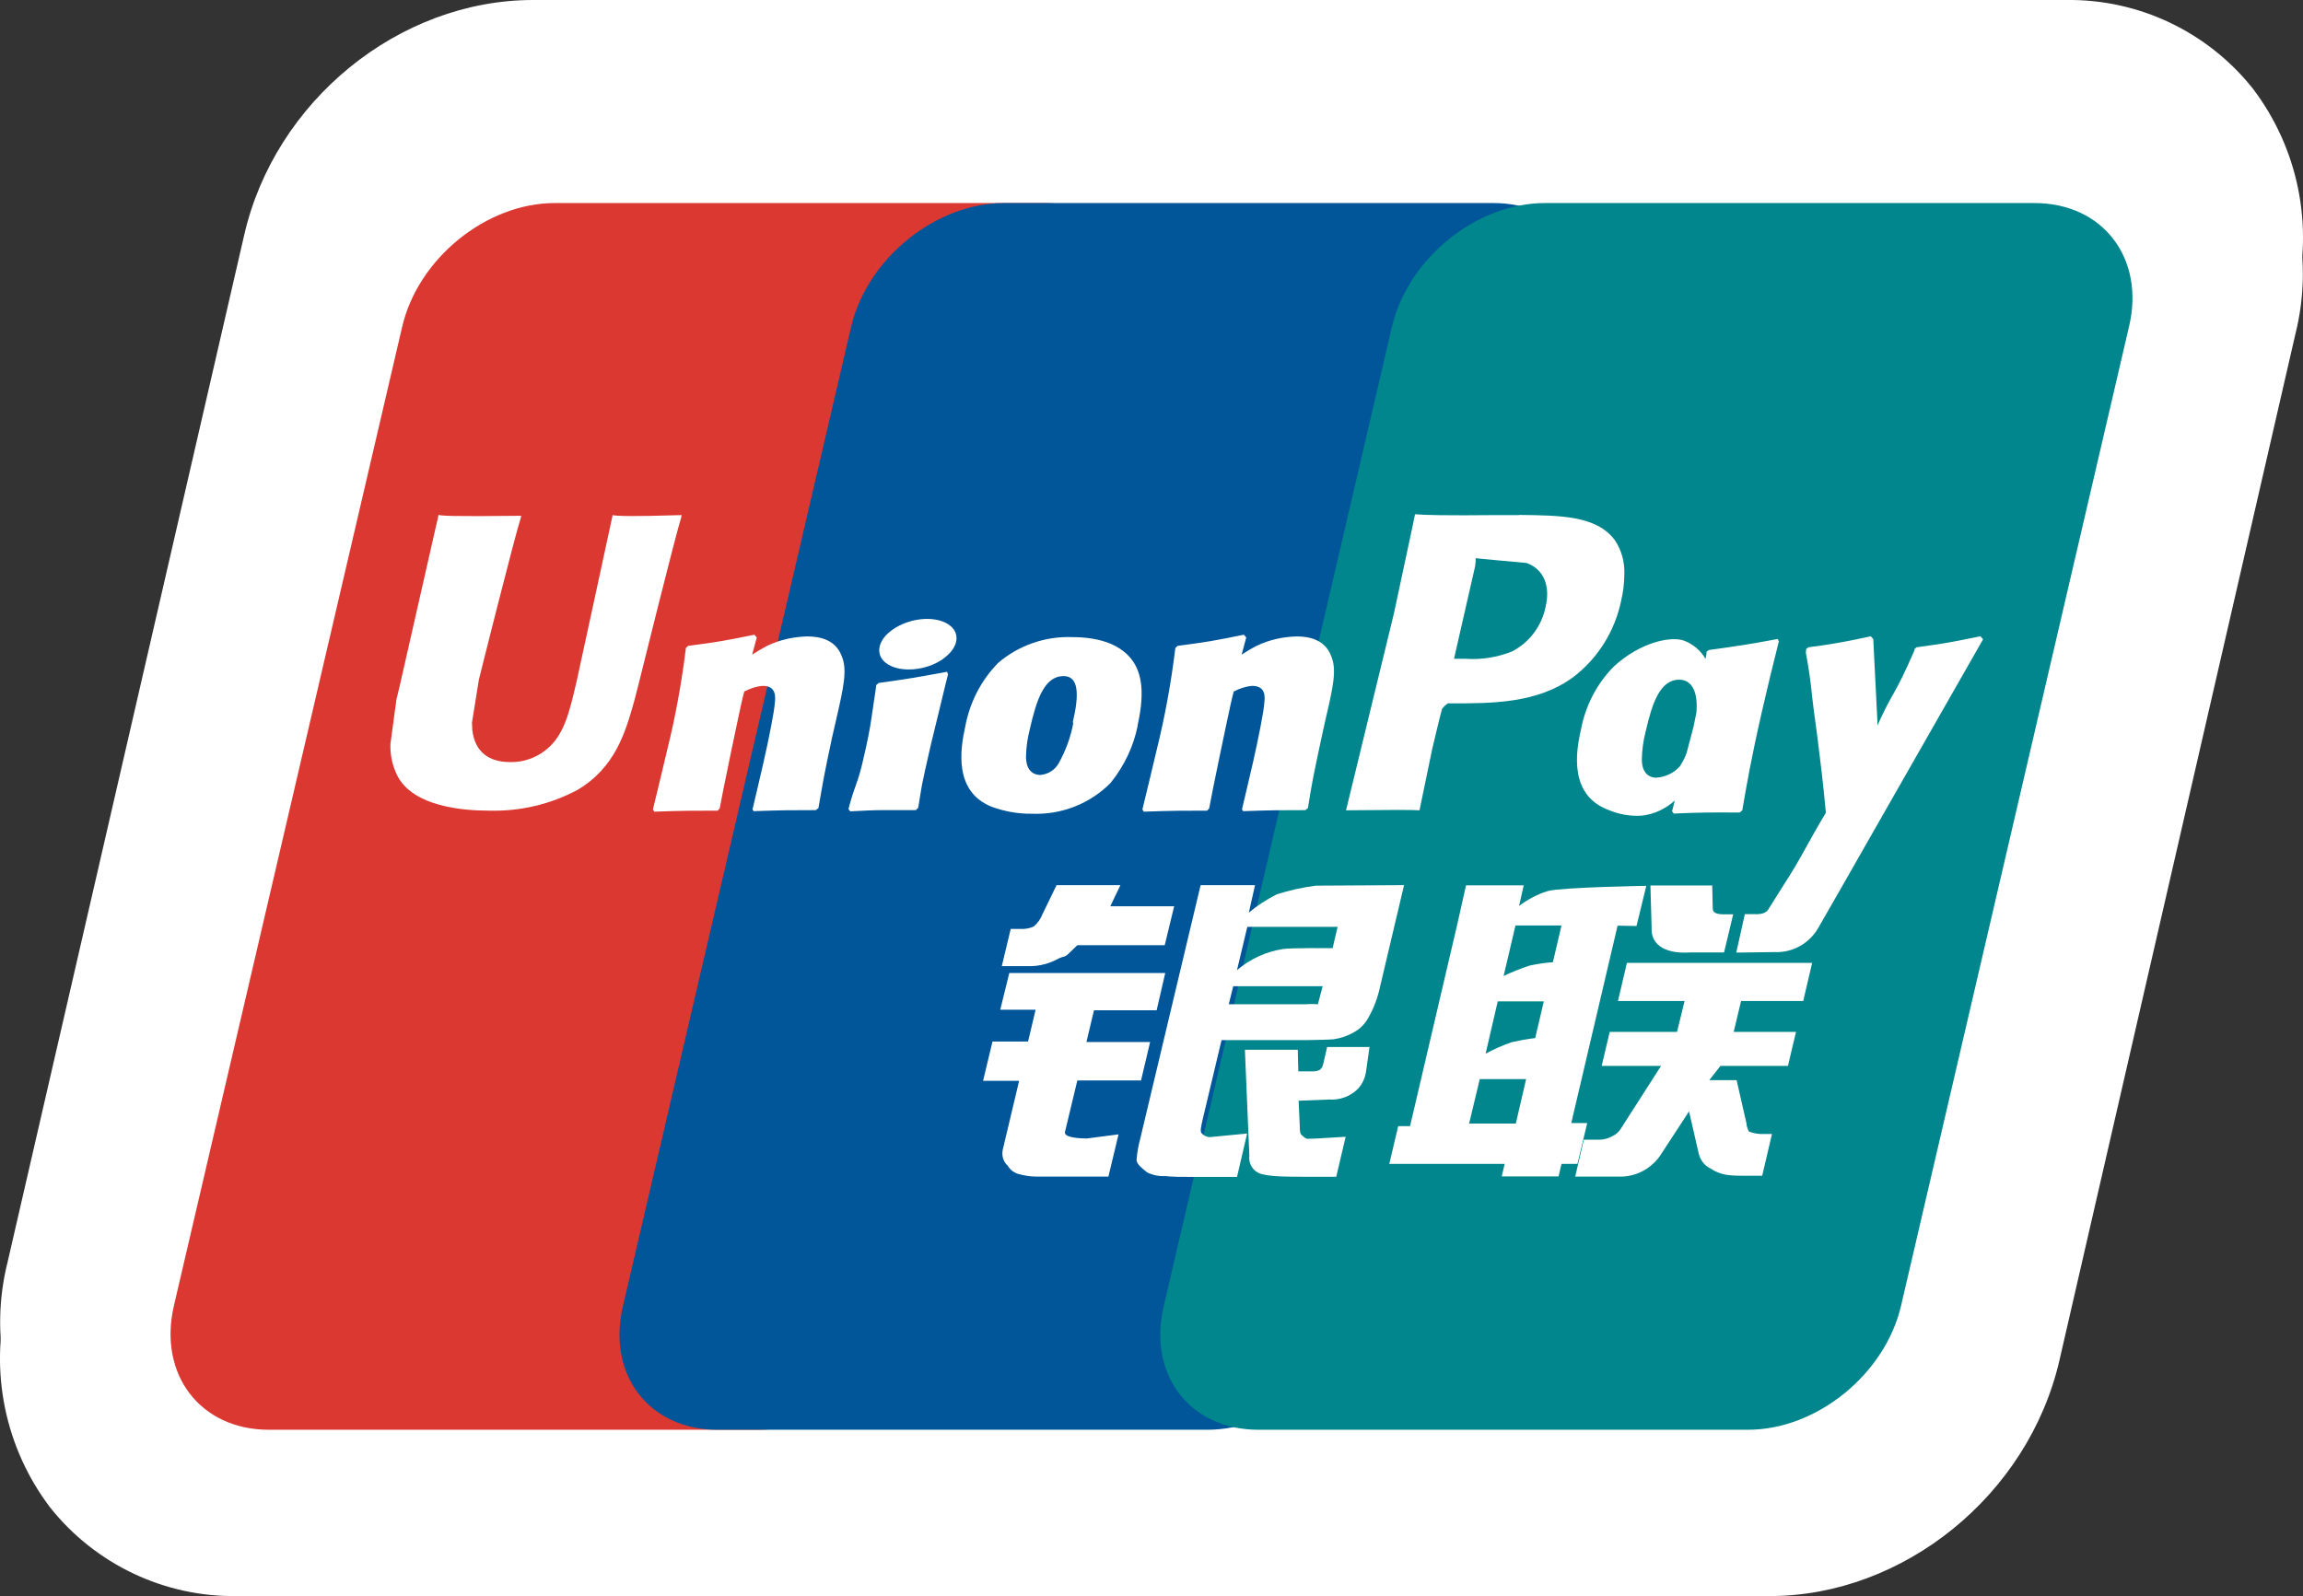 <?xml version="1.0" encoding="UTF-8"?><svg id="a" xmlns="http://www.w3.org/2000/svg" viewBox="0 0 134.14 93"><rect x="0" y="0" width="134.14" height="93" fill="#333333" stroke="none"/><g id="b"><path id="c" d="m31.05,0C23.22,0,16,5.9,14.22,13.71L.44,73.54c-1.06,4.23-.14,8.71,2.5,12.18,2.63,3.3,6.64,5.21,10.86,5.15h89.29c7.8,0,15.06-5.89,16.87-13.72l13.75-59.82c1.06-4.23.14-8.71-2.5-12.18C128.58,1.85,124.57-.06,120.35,0H31.05Z" fill="#fff" stroke-width="0"/><path id="d" d="m32.31,9.7h28.53c4,0,6.46,3.24,5.53,7.23l-13.28,57c-.93,4-4.92,7.23-8.91,7.23H15.66c-4,0-6.46-3.23-5.53-7.23l13.29-57.01c.92-3.99,4.91-7.23,8.89-7.22h0Z" fill="#db3832" stroke-width="0"/><path id="e" d="m58.47,9.7h28.53c4,0,6.46,3.24,5.5,7.23l-13.27,57c-.93,4-4.92,7.23-8.91,7.23h-28.53c-4,0-6.46-3.23-5.5-7.23l13.28-57.01c.93-4,4.93-7.23,8.91-7.23h-.01Z" fill="#005699" stroke-width="0"/><path id="f" d="m89.97,9.7h28.53c4,0,6.46,3.24,5.5,7.23l-13.27,57c-.93,4-4.92,7.23-8.91,7.23h-28.53c-4,0-6.46-3.23-5.5-7.23l13.28-57.01c.93-4,4.92-7.23,8.92-7.23h-.02Z" fill="#00868c" stroke-width="0"/><path id="g" d="m94.22,51.78l-2.7,11.51h.93l-.57,2.38h-.93l-.17.72h-3.31l.17-.73h-6.71l.52-2.2h.69l2.73-11.67.53-2.36h3.36l-.27,1.2c.51-.38,1.08-.69,1.69-.87.84-.22,5.72-.3,5.72-.3l-.57,2.34h-1.12Zm-5.95,0l-.69,2.95c.49-.23.99-.43,1.5-.6.45-.1.91-.17,1.37-.2l.5-2.14h-2.69Zm-1.03,4.41l-.71,3.06c.49-.27,1-.49,1.52-.66.45-.1.91-.19,1.37-.24l.5-2.14h-2.69Zm-1.66,7.13h2.71l.6-2.59h-2.7l-.62,2.59Z" fill="#fff" fill-rule="evenodd" stroke-width="0"/><path id="h" d="m96.14,49.45h3.59l.03,1.34c0,.22.17.33.59.34h.6l-.53,2.22h-1.94c-1.69.12-2.33-.6-2.28-1.42l-.07-2.48Z" fill="#fff" fill-rule="evenodd" stroke-width="0"/><path id="i" d="m96.74,59.96h-3.45l.47-1.98h3.92l.44-1.8h-3.88l.52-2.22h10.79l-.52,2.22h-3.62l-.43,1.8h3.63l-.47,1.98h-3.93l-.65.83h1.59l.57,2.5c.01.17.07.35.15.5.27.1.56.15.84.14h.5l-.57,2.43h-1.22c-.19,0-.47,0-.86-.05-.33-.06-.63-.19-.91-.36-.35-.16-.6-.48-.7-.85l-.55-2.48-1.63,2.44c-.53.87-1.51,1.4-2.53,1.35h-2.5l.5-2.15h.96c.24-.01.48-.08.69-.2.21-.09.38-.24.5-.43l2.35-3.67Z" fill="#fff" fill-rule="evenodd" stroke-width="0"/><path id="j" d="m58.78,54.55h9.09l-.5,2.17h-3.65l-.44,1.85h3.71l-.53,2.24h-3.71l-.72,3c-.08.34.91.38,1.27.38l1.85-.24-.59,2.46h-4.2c-.33,0-.65-.05-.96-.13-.29-.06-.55-.24-.7-.5-.26-.24-.37-.62-.29-.96l.95-3.98h-2.1l.55-2.29h2.07l.44-1.85h-2.06l.53-2.16Z" fill="#fff" fill-rule="evenodd" stroke-width="0"/><path id="k" d="m64.66,50.67h3.73l-.55,2.27h-5.09l-.52.5c-.22.22-.3.13-.6.29-.51.28-1.08.43-1.65.43h-1.63l.52-2.17h.5c.29.02.58-.02.84-.14.22-.19.4-.43.5-.7l.83-1.71h3.72l-.59,1.23Z" fill="#fff" fill-rule="evenodd" stroke-width="0"/><path id="l" d="m69.91,49.44h3.19l-.36,1.6c.5-.43,1.05-.78,1.64-1.07.73-.23,1.49-.4,2.26-.5l5.14-.03-1.38,5.84c-.14.69-.38,1.34-.73,1.94-.2.34-.48.62-.83.8-.36.21-.76.34-1.16.4-.35.03-.86.03-1.58.05h-4.95l-1.1,4.62c-.1.45-.15.67-.07.79.12.15.3.24.5.24l2.16-.21-.59,2.53h-2.45c-.77,0-1.34,0-1.73-.05-.36.02-.72-.05-1.05-.21-.24-.2-.6-.45-.62-.72.03-.42.1-.83.21-1.23l3.52-14.79Zm7.13,5.91h-5.21l-.26,1.05h4.5c.22-.02.45-.02.69,0l.28-1.05Zm-4.99-.95c.77-.65,1.69-1.08,2.69-1.23.4-.07,2.88-.05,2.88-.05l.29-1.26h-5.26l-.6,2.53Z" fill="#fff" fill-rule="evenodd" stroke-width="0"/><path id="m" d="m79.77,58.86l-.2,1.41c-.05.4-.22.77-.5,1.06-.44.43-1.06.65-1.67.6l-1.76.07.07,1.58c0,.45.13.41.2.5.07.07.15.12.24.14l.56-.02,1.67-.1-.55,2.33h-1.93c-1.36,0-2.36-.03-2.71-.29-.3-.2-.47-.56-.42-.92l-.26-6.19h3.08l.03,1.26h.73c.19.01.37-.01.53-.09.09-.08.16-.2.19-.33l.23-1h2.44Z" fill="#fff" fill-rule="evenodd" stroke-width="0"/><path id="n" d="m35.68,27.89c-.1.5-2.09,9.64-2.09,9.65-.43,1.84-.73,3.16-1.78,4-.59.48-1.34.74-2.1.72-1.3,0-2.06-.65-2.2-1.87l-.02-.42.4-2.5s2.08-8.32,2.44-9.43c.01-.05.02-.08.03-.13-4.05.05-4.77,0-4.82-.06,0,.08-.13.6-.13.6l-2.13,9.38-.19.79-.35,2.59c-.03.69.13,1.38.45,1.99.96,1.7,3.72,1.95,5.28,1.95,1.8.05,3.58-.36,5.17-1.21,2.2-1.31,2.79-3.36,3.3-5.17l.24-.93s2.14-8.65,2.5-9.78c0-.06,0-.09.03-.13-2.91.05-3.77.01-4.05-.06Z" fill="#fff" stroke-width="0"/><path id="o" d="m47.52,45.06c-1.44,0-1.94,0-3.62.06l-.07-.1c.15-.65.31-1.28.45-1.92l.2-.86c.31-1.37.62-2.93.65-3.42.03-.29.13-1-.7-1-.38.03-.74.15-1.08.33-.2.72-.6,2.76-.8,3.67-.41,1.95-.44,2.17-.63,3.14l-.12.13c-1.5,0-2,0-3.69.06l-.08-.13c.28-1.16.57-2.33.84-3.5.48-1.95.84-3.93,1.08-5.92l.13-.12c1.66-.22,2.06-.28,3.86-.65l.14.16-.27,1c.3-.19.59-.37.91-.53.72-.34,1.5-.51,2.3-.53.79,0,1.65.22,2,1.13.35.81.12,1.81-.33,3.78l-.23,1c-.47,2.2-.53,2.6-.79,4.1l-.16.13Z" fill="#fff" stroke-width="0"/><path id="p" d="m53.35,45.06h-1.96c-.53,0-1.07.03-1.87.07l-.05-.07-.05-.07c.12-.48.27-.95.44-1.42.17-.47.3-.94.41-1.43.26-1.09.41-1.87.5-2.53s.19-1.21.27-1.85l.07-.06.07-.06c.86-.12,1.41-.2,1.96-.29.56-.09,1.13-.2,2.02-.36l.03.07.03.07c-.17.69-.34,1.37-.5,2.05l-.5,2.05c-.33,1.44-.45,2-.52,2.36-.07.36-.09.57-.22,1.33l-.08.07-.06.08Z" fill="#fff" stroke-width="0"/><path id="q" d="m66.26,40.12c.5-2.21.12-3.24-.37-3.87-.76-.95-2.07-1.27-3.44-1.27-1.57-.06-3.12.48-4.31,1.5-1,1.02-1.66,2.31-1.92,3.72-.3,1.35-.66,3.8,1.56,4.67.74.27,1.53.4,2.33.4,1.71.07,3.38-.58,4.58-1.8.79-.98,1.33-2.13,1.58-3.35Zm-3.74-.16c-.15.83-.44,1.62-.85,2.36-.22.4-.62.65-1.07.69-.12,0-.83,0-.84-1.06.01-.56.09-1.1.23-1.64.38-1.66.83-3.06,1.96-3.06.87,0,.93,1.03.53,2.71h.02Z" fill="#fff" stroke-width="0"/><path id="r" d="m97.87,42.48c-.35.41-.86.65-1.4.69-.1,0-.83,0-.84-1.05.01-.55.08-1.09.22-1.63.38-1.65.83-3.03,1.96-3.03.74,0,1.1.72,1,1.91-.06.27-.1.5-.17.83-.12.5-.27,1-.4,1.5-.09.28-.22.55-.38.79Zm5.67-7.38c-1.79.33-2.27.4-4,.64l-.14.1c0,.14-.03.28-.06.42-.28-.49-.72-.86-1.24-1.06-.77-.29-2.57.09-4.1,1.5-1,1.01-1.66,2.3-1.92,3.7-.31,1.34-.66,3.77,1.56,4.64.63.27,1.31.38,2,.35.71-.08,1.38-.4,1.91-.88-.06.21-.1.42-.16.63l.1.13c1.6-.07,2.09-.07,3.84-.05l.15-.13c.26-1.5.5-2.93,1.15-5.78.31-1.36.64-2.71.98-4.06l-.06-.15Z" fill="#fff" stroke-width="0"/><path id="s" d="m76.03,45.06c-1.44,0-1.93,0-3.62.06l-.07-.1c.15-.65.3-1.28.45-1.92l.2-.86c.31-1.37.62-2.93.65-3.42.03-.29.13-1-.7-1-.38.03-.74.15-1.08.33-.2.72-.6,2.76-.8,3.67-.41,1.95-.44,2.17-.63,3.14l-.12.13c-1.48,0-2,0-3.69.06l-.08-.13c.28-1.16.57-2.33.84-3.5.48-1.95.84-3.93,1.08-5.92l.13-.12c1.65-.22,2.06-.28,3.86-.65l.14.16-.27,1c.29-.19.59-.37.91-.53.72-.34,1.5-.51,2.3-.53.79,0,1.65.22,2,1.13.35.81.12,1.81-.34,3.78l-.22,1c-.47,2.2-.55,2.6-.79,4.1l-.16.13Z" fill="#fff" stroke-width="0"/><path id="t" d="m90.02,33.22c-.23,1.1-.94,2.05-1.94,2.57-.87.35-1.8.5-2.74.43h-.65l.06-.27s1.17-5.14,1.17-5.12l.03-.26v-.21l.47.05s2.43.22,2.5.23c.99.38,1.4,1.35,1.1,2.57Zm-1.55-5.36l-1.19.02c-3.1.03-4.35,0-4.86-.05-.05.22-.13.63-.13.63l-1.1,5.15-2.79,11.47c2.71-.03,3.82-.03,4.28,0,.1-.5.74-3.57.74-3.57,0,0,.53-2.26.57-2.33.09-.13.21-.24.34-.33h.24c2.34,0,4.98,0,7.05-1.5,1.44-1.09,2.43-2.67,2.8-4.44.12-.51.19-1.03.19-1.56.03-.71-.16-1.41-.56-2-1.06-1.44-3.14-1.46-5.58-1.49v-.02h0Z" fill="#fff" stroke-width="0"/><path id="u" d="m54.92,36.25c.94-.65,1.07-1.57.26-2.05-.81-.48-2.22-.33-3.17.33s-1.07,1.58-.27,2.05c.8.49,2.24.34,3.19-.33Z" fill="#fff" stroke-width="0"/><path id="v" d="m115.49,35.08l-.14-.16c-1.77.36-2.08.42-3.71.64l-.13.1v.08h0c-1.22,2.8-1.17,2.2-2.16,4.38v-.27l-.24-4.77-.15-.16c-1.2.27-2.39.49-3.62.64l-.14.1c0,.07,0,.13-.02.2h0c.16.85.29,1.72.37,2.58.09.84.23,1.7.33,2.55.17,1.4.27,2.09.47,4.21-1.15,1.92-1.43,2.64-2.53,4.32h0l-.79,1.26c-.06.12-.16.2-.28.26-.16.06-.35.08-.52.07h-.6l-.5,2.24,2.23-.03c1.06.03,2.06-.52,2.57-1.46l1.37-2.39,8.21-14.38Z" fill="#fff" fill-rule="evenodd" stroke-width="0"/><path id="w" d="m31.05,2.13c-7.81,0-15.06,5.91-16.87,13.73L.43,75.66c-1.06,4.23-.14,8.71,2.5,12.18,2.63,3.3,6.64,5.21,10.86,5.15h89.29c7.8,0,15.06-5.89,16.87-13.72l13.75-59.82c1.06-4.23.14-8.71-2.5-12.18-2.63-3.3-6.64-5.21-10.86-5.15H31.05Z" fill="#fff" stroke-width="0"/><path id="x" d="m32.31,11.83h28.53c4,0,6.46,3.24,5.53,7.23l-13.28,57.01c-.93,4-4.92,7.23-8.91,7.23H15.66c-4,0-6.46-3.23-5.53-7.23l13.29-57.01c.92-4,4.91-7.23,8.89-7.23h0Z" fill="#db3832" stroke-width="0"/><path id="y" d="m58.47,11.83h28.53c4,0,6.46,3.24,5.5,7.23l-13.27,57.01c-.93,4-4.92,7.23-8.91,7.23h-28.53c-4,0-6.46-3.23-5.5-7.23l13.28-57.01c.93-4,4.93-7.23,8.91-7.23h-.01Z" fill="#005699" stroke-width="0"/><path id="z" d="m89.97,11.83h28.53c4,0,6.46,3.24,5.5,7.23l-13.27,57.01c-.93,4-4.92,7.23-8.91,7.23h-28.53c-4,0-6.46-3.23-5.5-7.23l13.28-57.01c.93-4,4.92-7.23,8.92-7.23h-.02Z" fill="#00868c" stroke-width="0"/><path id="aa" d="m94.22,53.92l-2.7,11.51h.93l-.57,2.38h-.93l-.17.73h-3.31l.17-.73h-6.72l.52-2.2h.69l2.73-11.67.53-2.36h3.36l-.27,1.2c.51-.38,1.08-.69,1.69-.87.84-.22,5.72-.3,5.72-.3l-.57,2.34-1.1-.02Zm-5.95,0l-.69,2.94c.49-.23.99-.43,1.5-.6.45-.1.91-.17,1.37-.2l.5-2.14h-2.69Zm-1.03,4.41l-.71,3.06c.49-.27,1-.49,1.52-.67.45-.1.91-.19,1.37-.24l.5-2.14h-2.69Zm-1.66,7.13h2.71l.6-2.59h-2.7l-.62,2.59Z" fill="#fff" fill-rule="evenodd" stroke-width="0"/><path id="ab" d="m96.14,51.59h3.59l.03,1.34c0,.22.17.33.59.34h.6l-.53,2.22h-1.94c-1.69.12-2.33-.6-2.28-1.42l-.07-2.48Z" fill="#fff" fill-rule="evenodd" stroke-width="0"/><path id="ac" d="m96.74,62.1h-3.45l.47-1.98h3.92l.44-1.8h-3.88l.52-2.22h10.79l-.52,2.22h-3.62l-.43,1.8h3.63l-.47,1.98h-3.93l-.65.83h1.59l.57,2.5c.01.17.07.35.15.5.27.1.56.15.84.14h.5l-.57,2.43h-1.22c-.19,0-.47,0-.86-.05-.33-.06-.63-.17-.91-.36-.35-.16-.6-.48-.7-.85l-.57-2.49-1.6,2.45c-.53.87-1.51,1.4-2.53,1.35h-2.5l.5-2.15h.96c.24-.01.48-.08.69-.2.21-.09.38-.24.5-.43l2.35-3.67Z" fill="#fff" fill-rule="evenodd" stroke-width="0"/><path id="ad" d="m58.78,56.69h9.09l-.5,2.17h-3.65l-.44,1.85h3.71l-.53,2.24h-3.71l-.72,3c-.08.34.91.38,1.27.38l1.85-.24-.59,2.46h-4.2c-.33,0-.65-.05-.96-.13-.29-.06-.55-.24-.7-.5-.27-.24-.37-.6-.29-.95l.95-4h-2.1l.55-2.29h2.07l.44-1.85h-2.06l.53-2.15Z" fill="#fff" fill-rule="evenodd" stroke-width="0"/><path id="ae" d="m64.66,52.8h3.73l-.55,2.27h-5.09l-.52.5c-.22.22-.3.13-.6.29-.51.28-1.08.43-1.65.43h-1.63l.52-2.17h.5c.29.02.58-.02.84-.14.22-.19.4-.43.5-.7l.83-1.71h3.72l-.59,1.23Z" fill="#fff" fill-rule="evenodd" stroke-width="0"/><path id="af" d="m69.91,51.57h3.19l-.36,1.6c.5-.42,1.06-.78,1.64-1.07.73-.23,1.49-.4,2.26-.5l5.14-.03-1.38,5.84c-.14.69-.38,1.34-.73,1.94-.2.34-.48.62-.83.8-.36.21-.76.34-1.16.4-.35.03-.86.03-1.58.05h-4.95l-1.1,4.62c-.1.45-.15.67-.07.79.12.15.3.24.5.24l2.16-.21-.59,2.53h-2.45c-.77,0-1.34,0-1.73-.05-.36.02-.72-.05-1.05-.21-.24-.2-.6-.45-.62-.72.03-.42.1-.83.21-1.23l3.52-14.79Zm7.13,5.89h-5.21l-.26,1.05h4.5c.22-.02.45-.02.69,0l.28-1.05Zm-4.99-.94c.77-.65,1.69-1.08,2.69-1.23.4-.07,2.88-.05,2.88-.05l.29-1.24h-5.26l-.6,2.52Z" fill="#fff" fill-rule="evenodd" stroke-width="0"/><path id="ag" d="m79.77,60.99l-.2,1.41c-.05.4-.22.77-.5,1.06-.44.43-1.06.65-1.67.6l-1.76.07.07,1.58c0,.45.13.41.2.5.07.07.15.12.24.14l.56-.02,1.67-.1-.55,2.33h-1.93c-1.36,0-2.36-.03-2.71-.29-.3-.2-.47-.56-.42-.92l-.26-6.19h3.08l.03,1.26h.73c.19.01.37-.01.53-.09.09-.08.16-.2.19-.33l.23-1h2.44Z" fill="#fff" fill-rule="evenodd" stroke-width="0"/><path id="ah" d="m35.68,30.03c-.1.5-2.09,9.64-2.09,9.65-.43,1.84-.73,3.16-1.78,4-.59.48-1.34.74-2.1.72-1.3,0-2.06-.65-2.2-1.87l-.02-.42s.4-2.48.4-2.5,2.08-8.32,2.44-9.43c.01-.05.02-.09.03-.13-4.05.05-4.77,0-4.82-.06,0,.08-.13.6-.13.6l-2.13,9.38-.19.79-.35,2.59c-.02.67.13,1.34.45,1.93.96,1.7,3.72,1.95,5.28,1.95,1.8.05,3.58-.36,5.17-1.21,2.2-1.31,2.79-3.36,3.3-5.17l.24-.93s2.14-8.65,2.5-9.78c0-.06,0-.09.03-.13-2.91.09-3.77.06-4.05,0Z" fill="#fff" stroke-width="0"/><path id="ai" d="m47.52,47.2c-1.44,0-1.94,0-3.62.06l-.07-.1c.15-.65.31-1.28.45-1.92l.2-.86c.31-1.37.62-2.93.65-3.42.03-.29.13-1-.7-1-.38.03-.74.15-1.08.33-.2.72-.6,2.76-.8,3.67-.41,1.95-.44,2.17-.63,3.14l-.12.13c-1.5,0-2,0-3.69.06l-.08-.13c.28-1.16.57-2.34.84-3.5.48-1.94.84-3.92,1.08-5.91l.13-.12c1.66-.22,2.06-.28,3.86-.65l.14.16-.27,1c.3-.19.59-.37.91-.53.72-.34,1.5-.51,2.3-.53.79,0,1.65.22,2,1.13.35.81.12,1.81-.33,3.78l-.23,1c-.47,2.2-.53,2.59-.79,4.09l-.16.13Z" fill="#fff" stroke-width="0"/><path id="aj" d="m53.35,47.2h-1.96c-.53,0-1.07.03-1.87.07l-.05-.07-.05-.06c.12-.49.27-.95.44-1.42.17-.47.3-.94.41-1.43.26-1.09.41-1.87.5-2.53.09-.67.19-1.21.27-1.85l.07-.06.07-.06c.86-.12,1.41-.2,1.96-.29.56-.09,1.13-.2,2.02-.36l.03.07.03.07c-.17.69-.34,1.37-.5,2.05l-.5,2.05c-.33,1.44-.45,2-.52,2.36-.07.36-.09.58-.22,1.33l-.08.07-.06.07Z" fill="#fff" stroke-width="0"/><path id="ak" d="m66.26,42.26c.5-2.21.12-3.24-.37-3.87-.76-.95-2.07-1.27-3.44-1.27-1.57-.06-3.12.48-4.31,1.5-1,1.02-1.66,2.31-1.92,3.72-.3,1.35-.66,3.8,1.56,4.67.74.27,1.53.41,2.33.4,1.71.07,3.38-.58,4.58-1.8.79-.98,1.34-2.13,1.58-3.35Zm-3.74-.16c-.15.83-.44,1.62-.85,2.36-.22.4-.62.65-1.07.69-.12,0-.83,0-.84-1.06.01-.56.09-1.1.23-1.64.38-1.66.83-3.06,1.96-3.06.87,0,.93,1.03.53,2.71h.02Z" fill="#fff" stroke-width="0"/><path id="al" d="m97.87,44.62c-.35.41-.86.65-1.4.69-.1,0-.83,0-.84-1.05.01-.55.08-1.09.22-1.63.38-1.65.83-3.03,1.96-3.03.74,0,1.1.72,1,1.91-.06.27-.1.5-.17.83-.12.5-.27,1-.4,1.52-.09.27-.23.52-.38.77Zm5.67-7.39c-1.79.33-2.27.4-4,.64l-.14.1c0,.14-.03.28-.06.42-.28-.49-.72-.86-1.24-1.06-.77-.29-2.57.09-4.1,1.5-1,1.01-1.66,2.3-1.92,3.7-.31,1.34-.66,3.77,1.56,4.64.63.27,1.31.4,2,.35.71-.08,1.38-.4,1.91-.88-.06.21-.1.42-.16.63l.1.13c1.6-.07,2.09-.07,3.84-.06l.15-.13c.26-1.5.5-2.93,1.15-5.78.31-1.36.64-2.71.98-4.06l-.06-.14Z" fill="#fff" stroke-width="0"/><path id="am" d="m76.03,47.2c-1.44,0-1.93,0-3.62.06l-.07-.1c.15-.65.3-1.28.45-1.92l.2-.86c.31-1.37.62-2.93.65-3.42.03-.29.13-1-.7-1-.38.03-.74.15-1.08.33-.2.72-.6,2.76-.8,3.67-.41,1.95-.44,2.17-.63,3.14l-.12.13c-1.48,0-2,0-3.69.06l-.08-.13c.28-1.16.57-2.34.84-3.5.48-1.94.84-3.92,1.08-5.91l.13-.12c1.65-.22,2.06-.28,3.86-.65l.14.16-.27,1c.29-.19.59-.37.91-.53.72-.34,1.5-.51,2.3-.53.79,0,1.65.22,2,1.13.35.81.12,1.81-.34,3.78l-.22,1c-.47,2.2-.55,2.59-.79,4.09l-.16.13Z" fill="#fff" stroke-width="0"/><path id="an" d="m90.02,35.38c-.23,1.1-.94,2.05-1.94,2.57-.87.35-1.8.5-2.74.43h-.65l.06-.26s1.17-5.14,1.17-5.13l.03-.26v-.21l.47.05s2.43.22,2.5.23c.99.36,1.4,1.33,1.1,2.57Zm-1.55-5.37h-1.19c-3.1.03-4.35,0-4.86-.05-.05.22-.13.63-.13.63l-1.1,5.15-2.79,11.47c2.71-.03,3.82-.03,4.28,0,.1-.5.74-3.57.74-3.57,0,0,.53-2.24.57-2.33.09-.13.21-.24.34-.33h.24c2.34,0,4.98,0,7.05-1.52,1.44-1.09,2.43-2.67,2.8-4.44.12-.51.19-1.03.19-1.56.03-.71-.16-1.41-.56-2-1.07-1.42-3.15-1.43-5.58-1.46Z" fill="#fff" stroke-width="0"/><path id="ao" d="m54.92,38.39c.94-.65,1.07-1.57.26-2.05-.81-.48-2.22-.33-3.17.33-.95.65-1.07,1.58-.27,2.05.8.48,2.24.34,3.19-.33Z" fill="#fff" stroke-width="0"/><path id="ap" d="m115.49,37.23l-.14-.16c-1.77.36-2.08.42-3.71.64l-.13.1v.08h0c-1.22,2.8-1.17,2.2-2.16,4.38v-.27l-.24-4.77-.15-.16c-1.2.27-2.39.49-3.62.64l-.14.1c0,.07,0,.13-.02.2h0c.16.85.29,1.72.37,2.58.09.84.23,1.7.33,2.55.17,1.4.27,2.09.47,4.21-1.15,1.92-1.43,2.64-2.53,4.32h0l-.79,1.26c-.06.12-.16.2-.28.26-.16.06-.35.08-.52.07h-.6l-.5,2.24,2.23-.03c1.06.05,2.06-.52,2.57-1.45l1.37-2.39,8.21-14.39Z" fill="#fff" fill-rule="evenodd" stroke-width="0"/></g></svg>